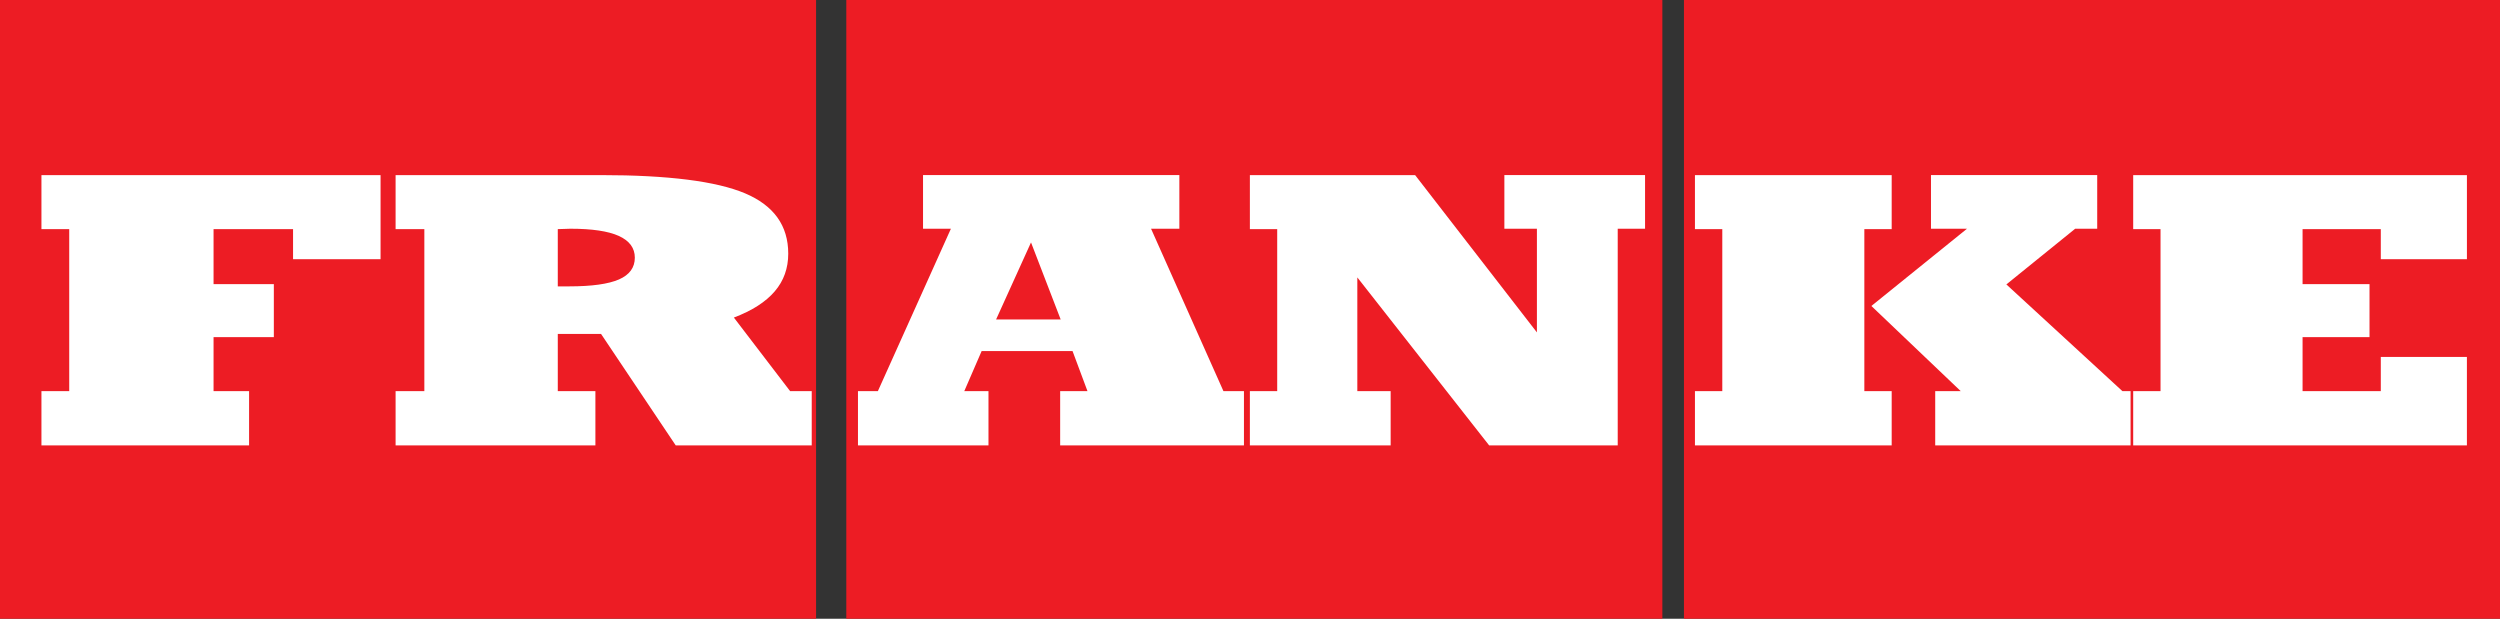 <?xml version="1.0" encoding="utf-8"?>
<!-- Generator: Adobe Illustrator 16.0.0, SVG Export Plug-In . SVG Version: 6.00 Build 0)  -->
<!DOCTYPE svg PUBLIC "-//W3C//DTD SVG 1.1//EN" "http://www.w3.org/Graphics/SVG/1.1/DTD/svg11.dtd">
<svg version="1.1" id="Layer_1" xmlns="http://www.w3.org/2000/svg" xmlns:xlink="http://www.w3.org/1999/xlink" x="0px" y="0px"
	 width="800px" height="198px" viewBox="-306.457 -48.096 800 198" enable-background="new -306.457 -48.096 800 198"
	 xml:space="preserve">
<rect x="-306.457" y="-48.096" width="800" height="198" fill="#333333" stroke="none"/>
<g>
	<polygon fill="#ED1C24" points="-306.457,-48.096 -45.316,-48.096 -45.316,149.904 -306.457,149.904 	"/>
	<polygon fill="#ED1C24" points="-35.64,-48.096 225.499,-48.096 225.499,149.904 -35.64,149.904 	"/>
	<polygon fill="#ED1C24" points="232.409,-48.096 493.543,-48.096 493.543,149.904 232.409,149.904 	"/>
	<path fill="#FFFFFF" d="M-293.196,94.422V77.074h8.89V25.226h-8.89V7.941h108.519v26.902h-28.003v-9.62h-25.44v17.594h19.291
		v16.977h-19.291v17.281h11.367v17.348H-293.196L-293.196,94.422z M-127.967,77.071h12.037v17.352h-63.937V77.071h9.201V25.223
		h-9.201V7.938h65.74c21.502,0,36.865,1.95,46.098,5.836c9.204,3.907,13.81,10.325,13.81,19.301c0,4.655-1.428,8.687-4.313,12.051
		c-2.856,3.366-7.224,6.171-13.087,8.397l18.007,23.552h6.907v17.348h-43.525l-23.895-35.668h-13.841V77.071L-127.967,77.071z
		 M-127.967,25.223v18.32h3.673c7.222,0,12.527-0.746,15.91-2.219c3.382-1.477,5.072-3.805,5.072-6.961
		c0-3.095-1.715-5.402-5.122-6.961c-3.408-1.539-8.569-2.305-15.505-2.305c-0.412,0-1.049,0.02-1.921,0.063
		C-126.775,25.203-127.443,25.223-127.967,25.223L-127.967,25.223z"/>
	<path fill="#FFFFFF" d="M12.29,54.137h20.67l-9.492-24.656L12.29,54.137L12.29,54.137z M2.11,77.071h7.746v17.352h-41.763V77.071
		h6.368l23.373-51.976h-8.92V7.935h82.023v17.16h-9.058l23.168,51.976h6.561v17.352H32.794V77.071h8.744l-4.786-12.836H7.672
		L2.11,77.071L2.11,77.071z M127.887,40.677v36.394h10.665v17.352H93.503V77.071h8.745V25.223h-8.745V7.938h52.878l38.974,50.333
		V25.094h-10.414V7.935h45.02v17.16h-8.748v69.328h-41.149L127.887,40.677L127.887,40.677z"/>
	<path fill="#FFFFFF" d="M372.719,77.071h2.608v17.352h-62.516V77.071h8.172l-28.601-27.254l30.602-24.722h-11.526V7.935h53.192
		v17.16h-7.049l-22.023,17.825L372.719,77.071L372.719,77.071z M235.925,94.422V77.074h8.752V25.226h-8.752V7.941h62.956v17.285
		h-8.749v51.849h8.749v17.348H235.925L235.925,94.422z M376.164,94.422V77.074h8.749V25.226h-8.749V7.941h106.794v26.902h-27.557
		v-9.62h-25.035v17.594h21.423v16.977h-21.423v17.281h25.035V66.125h27.553v28.297H376.164L376.164,94.422z"/>
</g>
</svg>
